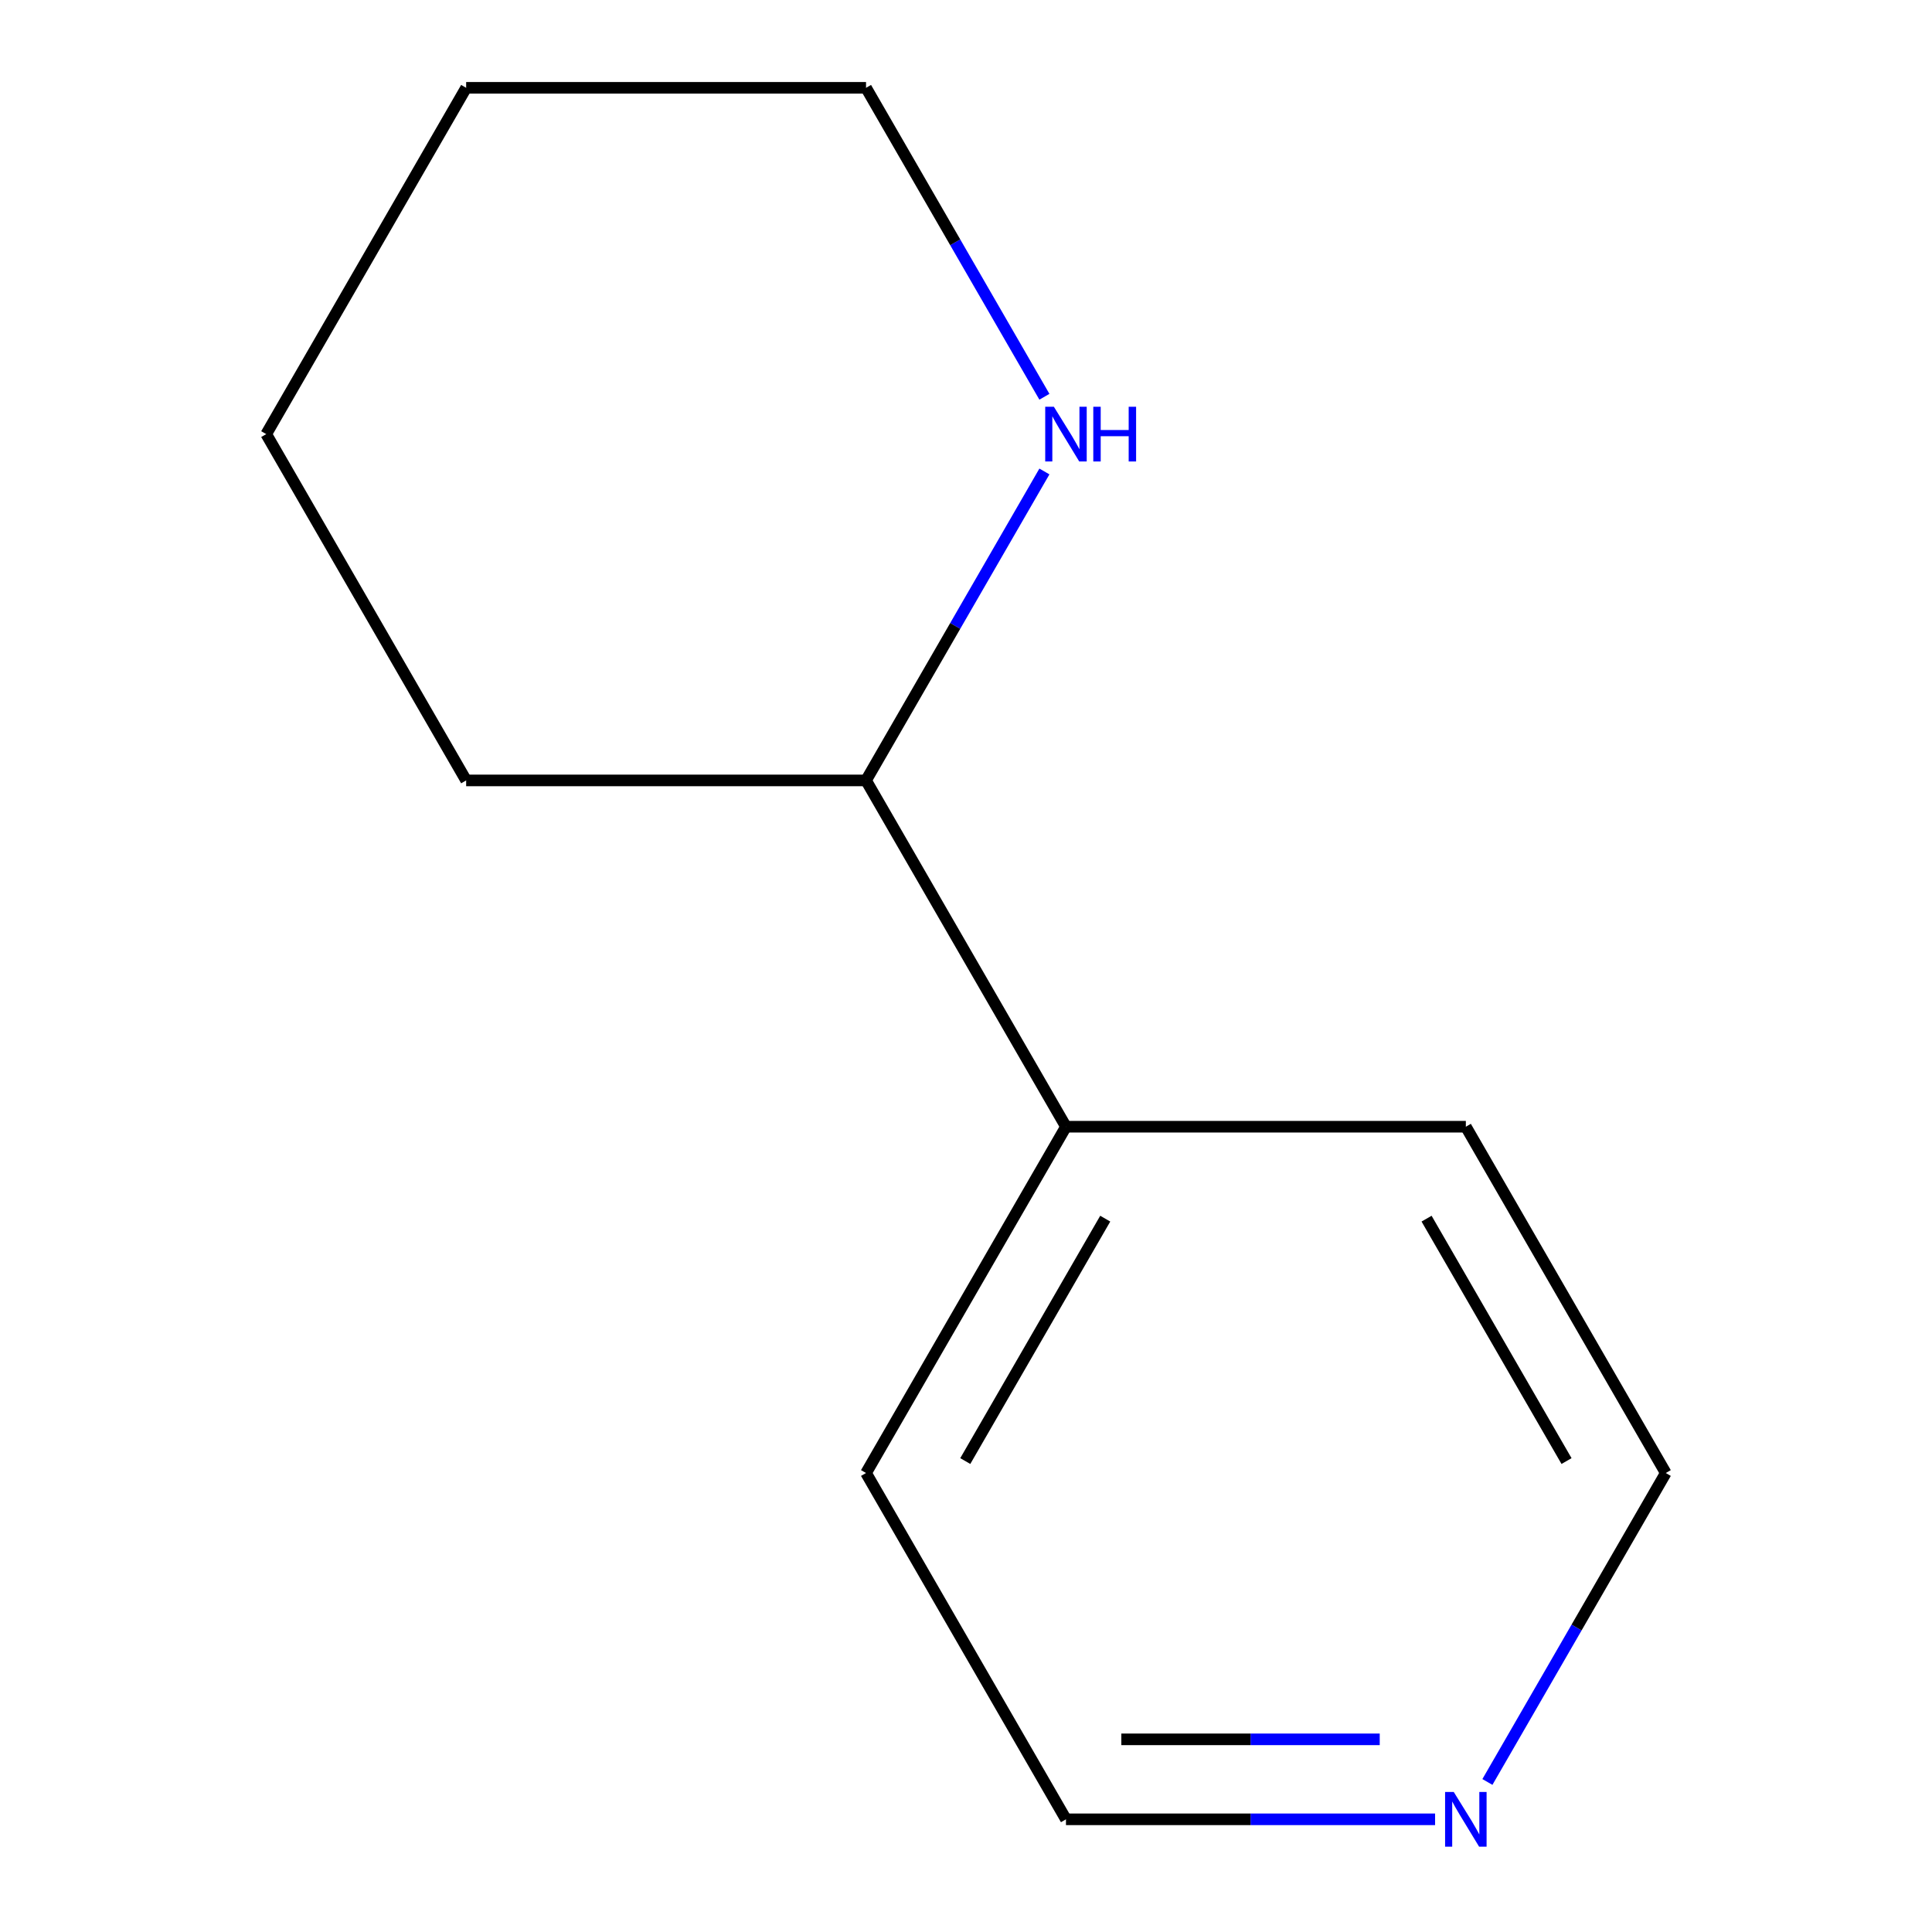 <?xml version='1.0' encoding='iso-8859-1'?>
<svg version='1.1' baseProfile='full'
              xmlns='http://www.w3.org/2000/svg'
                      xmlns:rdkit='http://www.rdkit.org/xml'
                      xmlns:xlink='http://www.w3.org/1999/xlink'
                  xml:space='preserve'
width='1000px' height='1000px' viewBox='0 0 1000 1000'>
<!-- END OF HEADER -->
<rect style='opacity:1.0;fill:#FFFFFF;stroke:none' width='1000' height='1000' x='0' y='0'> </rect>
<path class='bond-1' d='M 540.581,244.033 L 494.419,323.988' style='fill:none;fill-rule:evenodd;stroke:#0000FF;stroke-width:6px;stroke-linecap:butt;stroke-linejoin:miter;stroke-opacity:1' />
<path class='bond-1' d='M 494.419,323.988 L 448.257,403.943' style='fill:none;fill-rule:evenodd;stroke:#000000;stroke-width:6px;stroke-linecap:butt;stroke-linejoin:miter;stroke-opacity:1' />
<path class='bond-3' d='M 540.581,205.364 L 494.419,125.409' style='fill:none;fill-rule:evenodd;stroke:#0000FF;stroke-width:6px;stroke-linecap:butt;stroke-linejoin:miter;stroke-opacity:1' />
<path class='bond-3' d='M 494.419,125.409 L 448.257,45.455' style='fill:none;fill-rule:evenodd;stroke:#000000;stroke-width:6px;stroke-linecap:butt;stroke-linejoin:miter;stroke-opacity:1' />
<path class='bond-0' d='M 742.802,941.675 L 647.273,941.675' style='fill:none;fill-rule:evenodd;stroke:#0000FF;stroke-width:6px;stroke-linecap:butt;stroke-linejoin:miter;stroke-opacity:1' />
<path class='bond-0' d='M 647.273,941.675 L 551.743,941.675' style='fill:none;fill-rule:evenodd;stroke:#000000;stroke-width:6px;stroke-linecap:butt;stroke-linejoin:miter;stroke-opacity:1' />
<path class='bond-0' d='M 714.143,900.281 L 647.273,900.281' style='fill:none;fill-rule:evenodd;stroke:#0000FF;stroke-width:6px;stroke-linecap:butt;stroke-linejoin:miter;stroke-opacity:1' />
<path class='bond-0' d='M 647.273,900.281 L 580.402,900.281' style='fill:none;fill-rule:evenodd;stroke:#000000;stroke-width:6px;stroke-linecap:butt;stroke-linejoin:miter;stroke-opacity:1' />
<path class='bond-12' d='M 769.879,922.341 L 816.041,842.386' style='fill:none;fill-rule:evenodd;stroke:#0000FF;stroke-width:6px;stroke-linecap:butt;stroke-linejoin:miter;stroke-opacity:1' />
<path class='bond-12' d='M 816.041,842.386 L 862.203,762.431' style='fill:none;fill-rule:evenodd;stroke:#000000;stroke-width:6px;stroke-linecap:butt;stroke-linejoin:miter;stroke-opacity:1' />
<path class='bond-2' d='M 448.257,403.943 L 551.743,583.187' style='fill:none;fill-rule:evenodd;stroke:#000000;stroke-width:6px;stroke-linecap:butt;stroke-linejoin:miter;stroke-opacity:1' />
<path class='bond-8' d='M 448.257,403.943 L 241.283,403.943' style='fill:none;fill-rule:evenodd;stroke:#000000;stroke-width:6px;stroke-linecap:butt;stroke-linejoin:miter;stroke-opacity:1' />
<path class='bond-6' d='M 551.743,583.187 L 758.717,583.187' style='fill:none;fill-rule:evenodd;stroke:#000000;stroke-width:6px;stroke-linecap:butt;stroke-linejoin:miter;stroke-opacity:1' />
<path class='bond-7' d='M 551.743,583.187 L 448.257,762.431' style='fill:none;fill-rule:evenodd;stroke:#000000;stroke-width:6px;stroke-linecap:butt;stroke-linejoin:miter;stroke-opacity:1' />
<path class='bond-7' d='M 572.069,630.771 L 499.628,756.242' style='fill:none;fill-rule:evenodd;stroke:#000000;stroke-width:6px;stroke-linecap:butt;stroke-linejoin:miter;stroke-opacity:1' />
<path class='bond-9' d='M 448.257,45.455 L 241.283,45.455' style='fill:none;fill-rule:evenodd;stroke:#000000;stroke-width:6px;stroke-linecap:butt;stroke-linejoin:miter;stroke-opacity:1' />
<path class='bond-4' d='M 862.203,762.431 L 758.717,583.187' style='fill:none;fill-rule:evenodd;stroke:#000000;stroke-width:6px;stroke-linecap:butt;stroke-linejoin:miter;stroke-opacity:1' />
<path class='bond-4' d='M 810.831,756.242 L 738.391,630.771' style='fill:none;fill-rule:evenodd;stroke:#000000;stroke-width:6px;stroke-linecap:butt;stroke-linejoin:miter;stroke-opacity:1' />
<path class='bond-5' d='M 551.743,941.675 L 448.257,762.431' style='fill:none;fill-rule:evenodd;stroke:#000000;stroke-width:6px;stroke-linecap:butt;stroke-linejoin:miter;stroke-opacity:1' />
<path class='bond-11' d='M 241.283,403.943 L 137.797,224.699' style='fill:none;fill-rule:evenodd;stroke:#000000;stroke-width:6px;stroke-linecap:butt;stroke-linejoin:miter;stroke-opacity:1' />
<path class='bond-10' d='M 241.283,45.455 L 137.797,224.699' style='fill:none;fill-rule:evenodd;stroke:#000000;stroke-width:6px;stroke-linecap:butt;stroke-linejoin:miter;stroke-opacity:1' />
<path  class='atom-0' d='M 545.483 210.539
L 554.763 225.539
Q 555.683 227.019, 557.163 229.699
Q 558.643 232.379, 558.723 232.539
L 558.723 210.539
L 562.483 210.539
L 562.483 238.859
L 558.603 238.859
L 548.643 222.459
Q 547.483 220.539, 546.243 218.339
Q 545.043 216.139, 544.683 215.459
L 544.683 238.859
L 541.003 238.859
L 541.003 210.539
L 545.483 210.539
' fill='#0000FF'/>
<path  class='atom-0' d='M 565.883 210.539
L 569.723 210.539
L 569.723 222.579
L 584.203 222.579
L 584.203 210.539
L 588.043 210.539
L 588.043 238.859
L 584.203 238.859
L 584.203 225.779
L 569.723 225.779
L 569.723 238.859
L 565.883 238.859
L 565.883 210.539
' fill='#0000FF'/>
<path  class='atom-1' d='M 752.457 927.515
L 761.737 942.515
Q 762.657 943.995, 764.137 946.675
Q 765.617 949.355, 765.697 949.515
L 765.697 927.515
L 769.457 927.515
L 769.457 955.835
L 765.577 955.835
L 755.617 939.435
Q 754.457 937.515, 753.217 935.315
Q 752.017 933.115, 751.657 932.435
L 751.657 955.835
L 747.977 955.835
L 747.977 927.515
L 752.457 927.515
' fill='#0000FF'/>
</svg>
